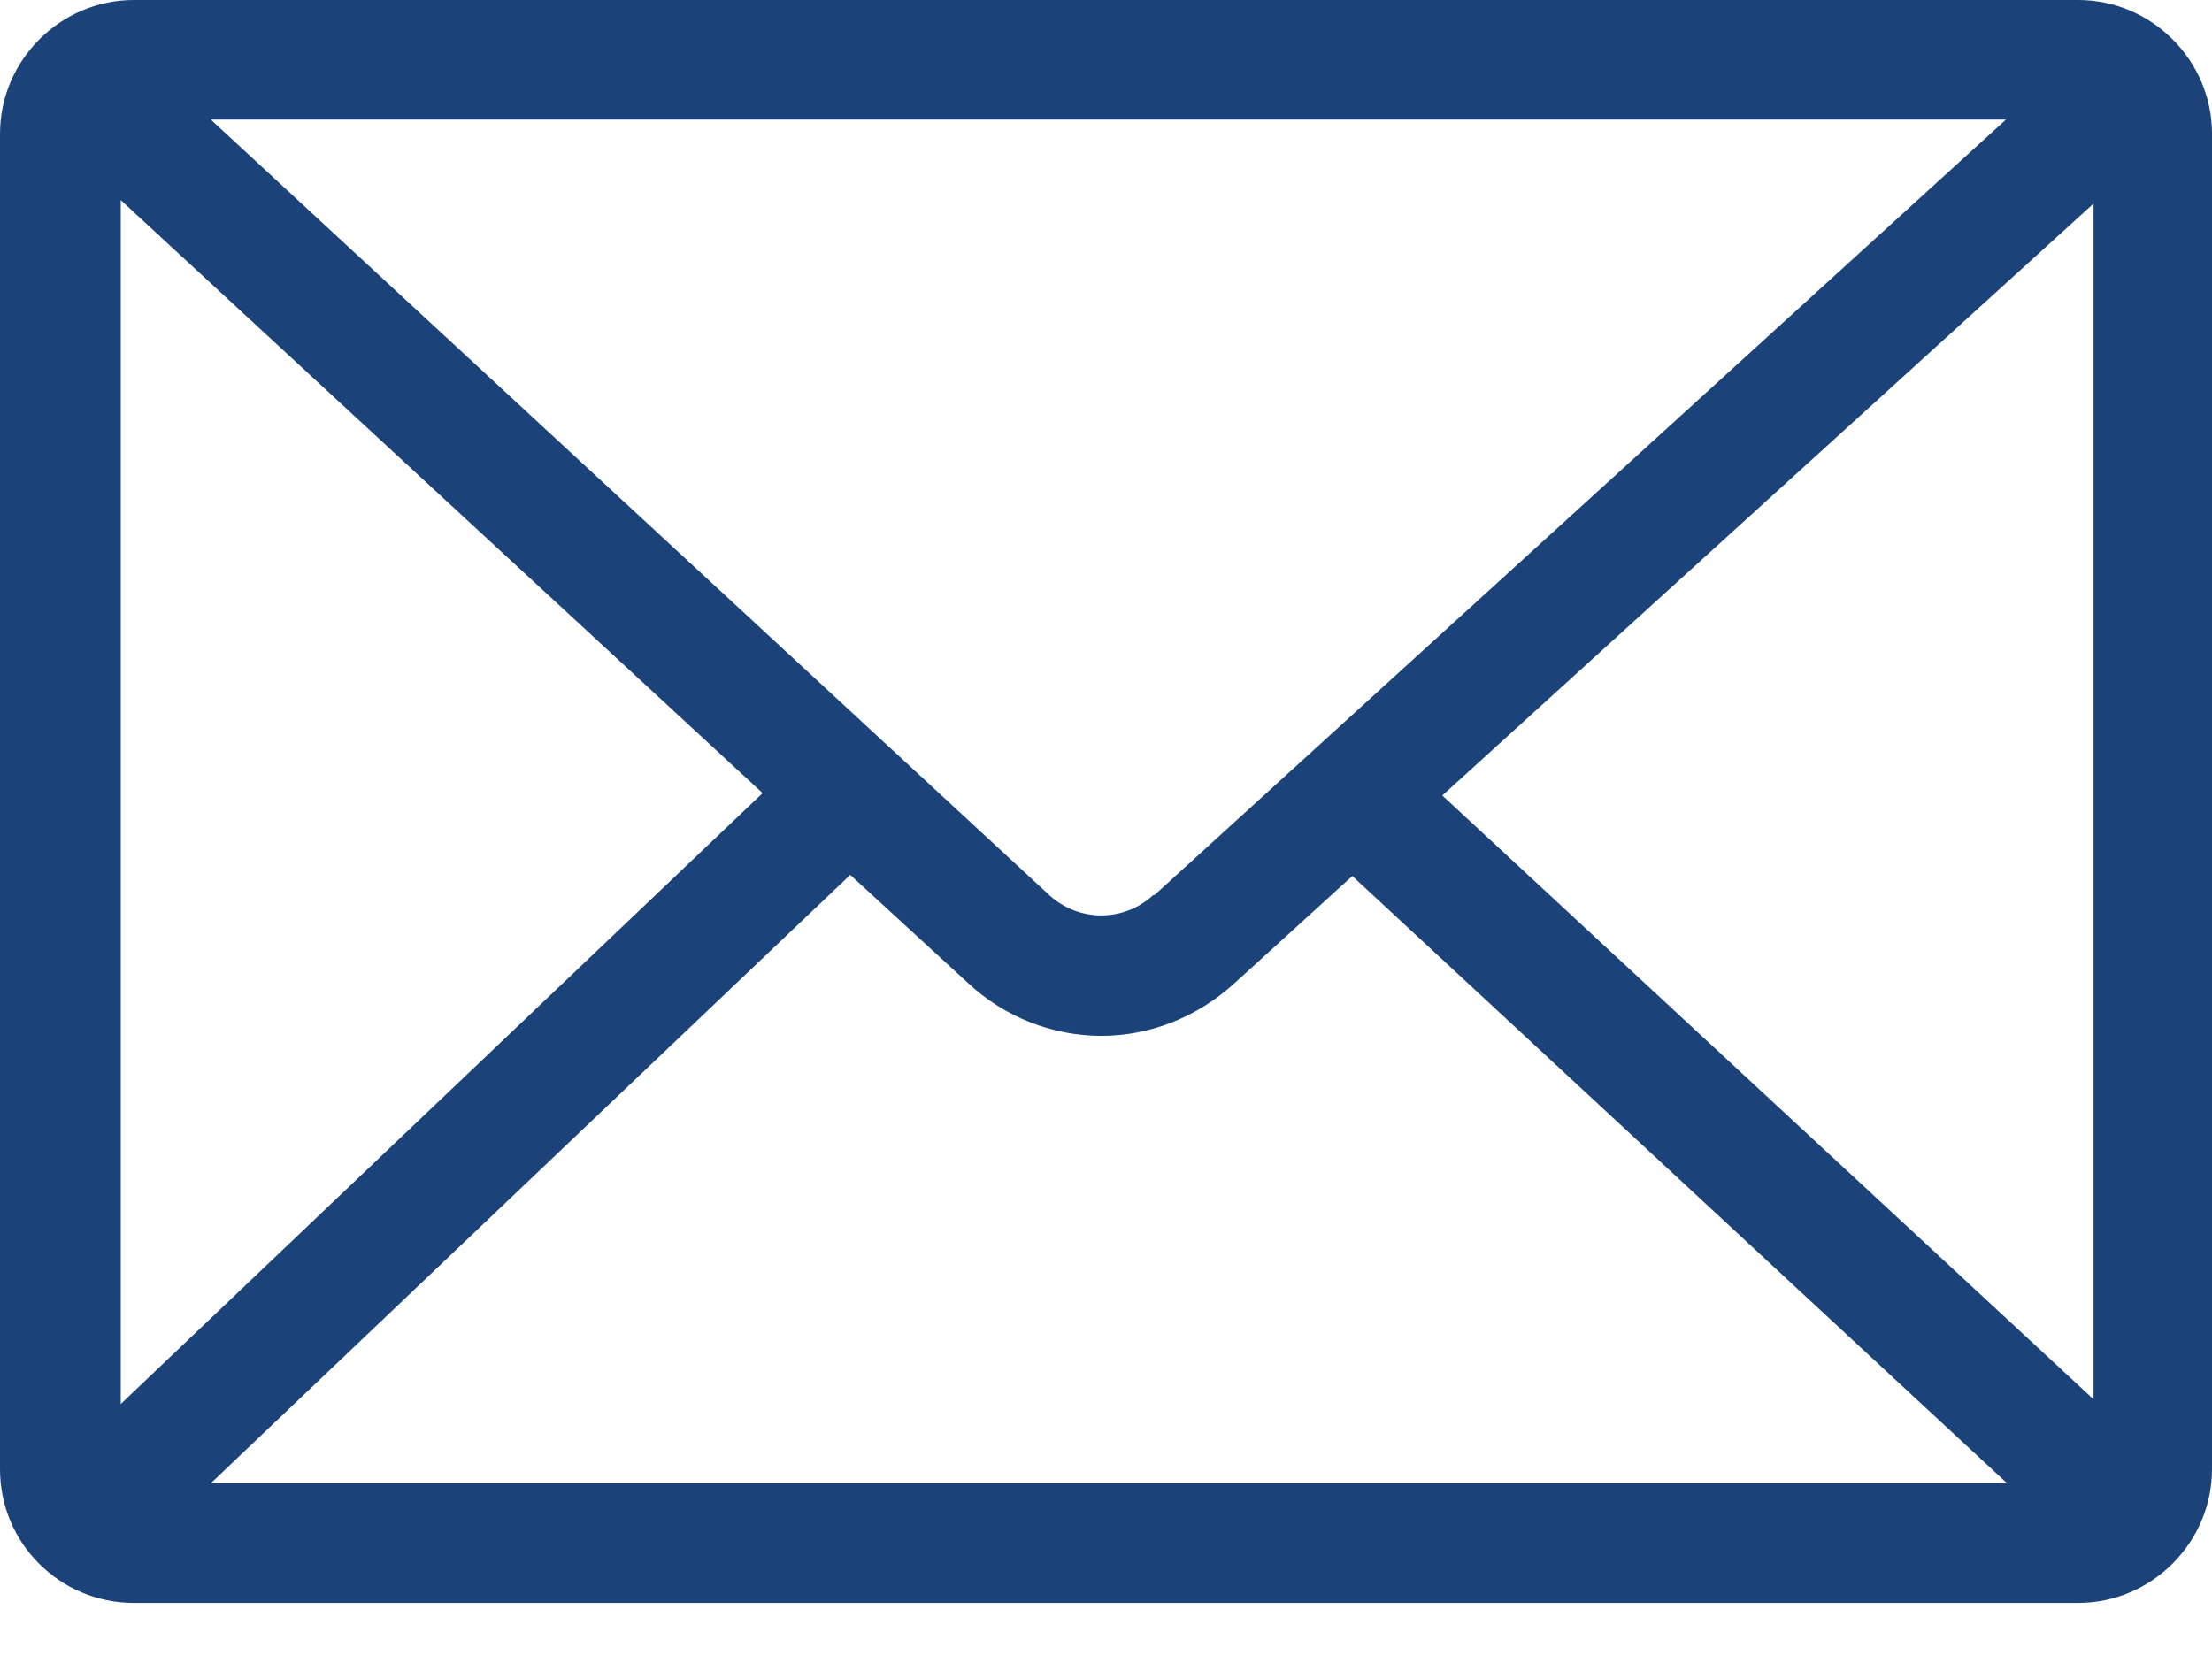 <svg width="29" height="22" viewBox="0 0 29 22" fill="none" xmlns="http://www.w3.org/2000/svg">
<path d="M27.261 0H1.754C0.792 0 0 0.792 0 1.754V19.266C0 20.244 0.792 21.02 1.754 21.02H27.246C28.208 21.02 29 20.229 29 19.266V1.754C29 0.792 28.208 0 27.246 0H27.261ZM15.121 11.737C14.733 12.094 14.143 12.094 13.755 11.737L2.763 1.568H26.299L15.136 11.737H15.121ZM9.998 10.401L1.583 18.412V2.624L9.998 10.401ZM11.147 11.473L12.684 12.885C13.18 13.351 13.817 13.584 14.438 13.584C15.059 13.584 15.68 13.351 16.177 12.901L17.729 11.488L26.314 19.452H2.763L11.147 11.473ZM18.909 10.432L27.447 2.67V18.35L18.909 10.432Z" fill="#1B4379"/>
</svg>
